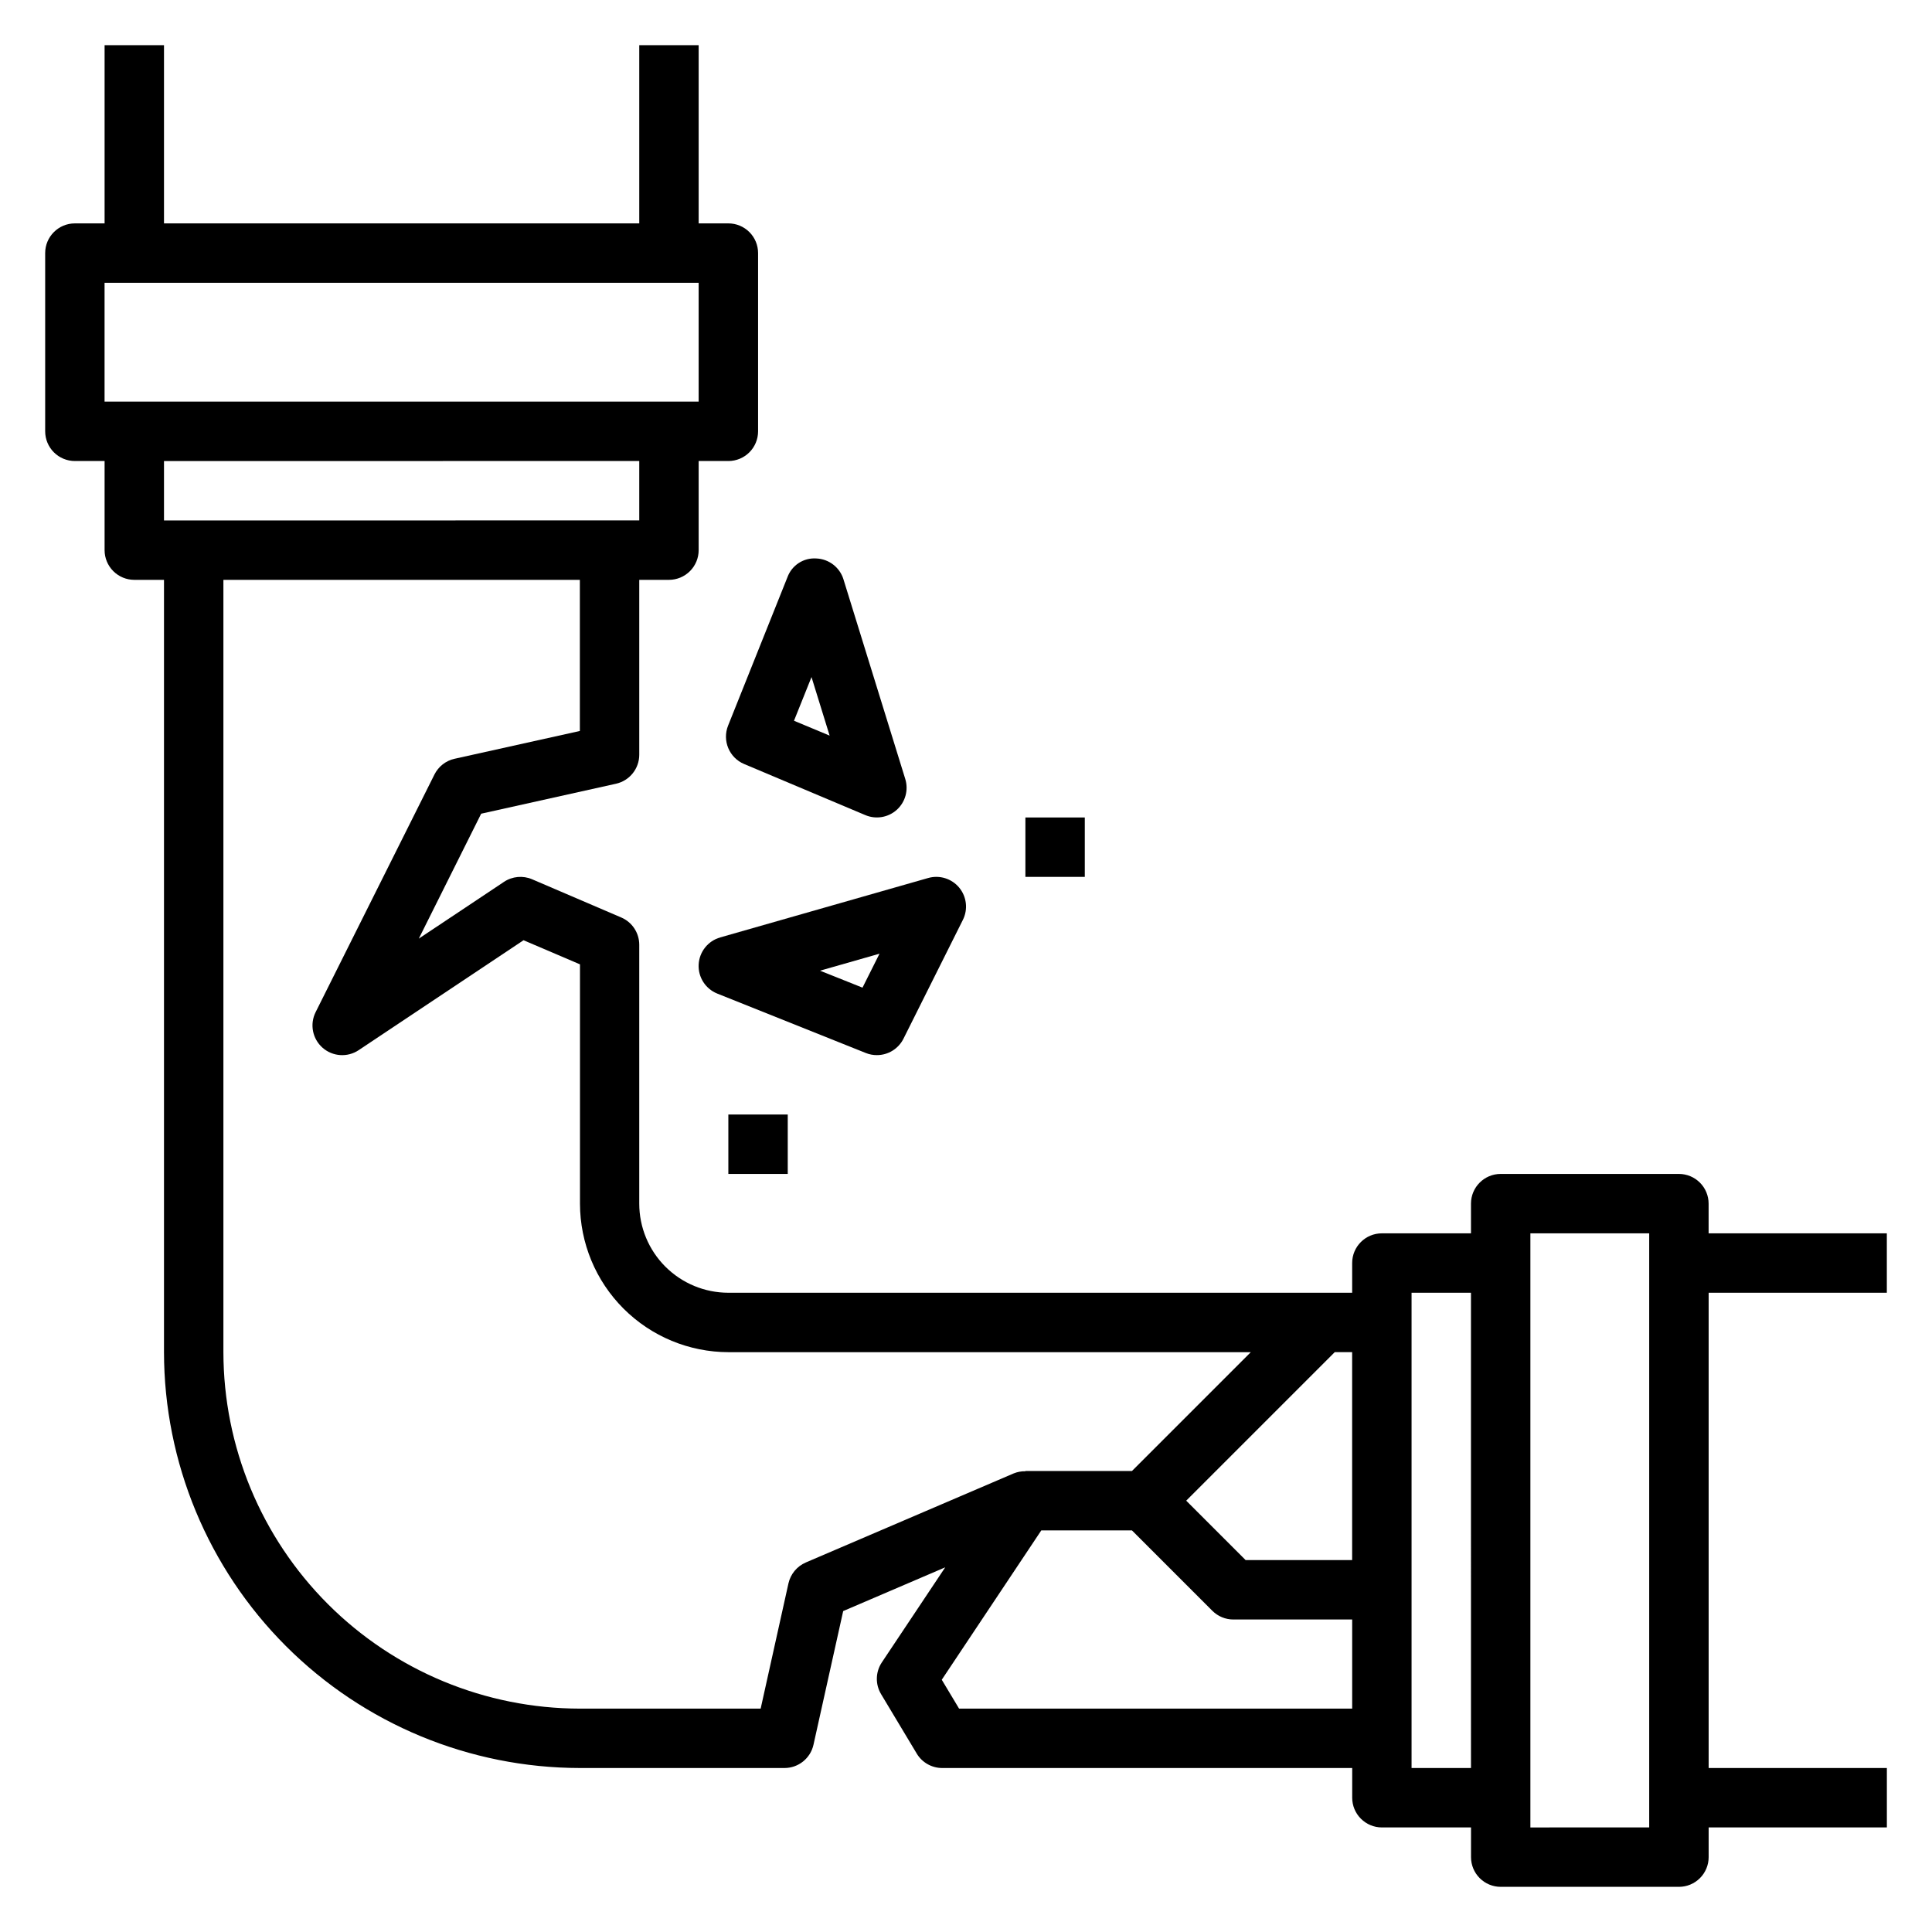 <?xml version="1.0" encoding="UTF-8"?>
<!-- Uploaded to: ICON Repo, www.svgrepo.com, Generator: ICON Repo Mixer Tools -->
<svg fill="#000000" width="800px" height="800px" version="1.1" viewBox="144 144 512 512" xmlns="http://www.w3.org/2000/svg">
 <g>
  <path d="m644.03 486.59v-15.742h-47.23v-7.871c0-2.09-0.832-4.094-2.309-5.566-1.477-1.477-3.477-2.309-5.566-2.309h-47.23c-4.348 0-7.871 3.527-7.871 7.875v7.871h-23.617c-4.348 0-7.871 3.523-7.871 7.871v7.871h-165.31c-6.266 0-12.27-2.488-16.699-6.918-4.43-4.426-6.918-10.434-6.918-16.695v-68.598c0-3.148-1.875-5.996-4.769-7.234l-23.617-10.125c-2.445-1.047-5.258-0.793-7.469 0.684l-22.57 15.043 16.531-33.109 35.699-7.934c3.613-0.789 6.191-3.984 6.195-7.684v-46.355h7.871c2.09 0 4.09-0.832 5.566-2.309 1.477-1.477 2.305-3.477 2.305-5.566v-23.613h7.875c2.086 0 4.09-0.832 5.566-2.309 1.477-1.477 2.305-3.477 2.305-5.566v-47.23c0-2.09-0.828-4.09-2.305-5.566-1.477-1.477-3.481-2.305-5.566-2.305h-7.875v-47.234h-15.742v47.234h-125.95v-47.234h-15.742v47.234h-7.875c-4.348 0-7.871 3.523-7.871 7.871v47.23c0 2.09 0.832 4.09 2.305 5.566 1.477 1.477 3.481 2.309 5.566 2.309h7.875v23.617-0.004c0 2.09 0.828 4.09 2.305 5.566 1.477 1.477 3.477 2.309 5.566 2.309h7.871v204.67c0.031 29.219 11.652 57.23 32.316 77.895 20.66 20.66 48.672 32.281 77.895 32.312h54.23-0.004c3.691 0 6.883-2.562 7.684-6.164l7.871-35.426 27.043-11.594-16.801 25.191c-1.688 2.531-1.766 5.812-0.195 8.422l9.445 15.742v0.004c1.426 2.375 3.992 3.828 6.762 3.824h108.64v7.871c0 2.09 0.828 4.09 2.305 5.566 1.477 1.477 3.477 2.309 5.566 2.309h23.617v7.871c0 2.086 0.828 4.09 2.305 5.566 1.477 1.477 3.477 2.305 5.566 2.305h47.23c2.09 0 4.09-0.828 5.566-2.305 1.477-1.477 2.309-3.481 2.309-5.566v-7.871h47.23v-15.746h-47.23v-125.95zm-141.7 15.746v55.105l-28.23-0.004-15.742-15.742 39.359-39.359zm-330.62-283.39h157.44v31.488h-157.44zm141.7 47.23v15.742l-125.95 0.004v-15.742zm44.129 291.9v0.004c-2.32 0.996-4.023 3.047-4.586 5.508l-7.371 33.215h-47.914c-25.047-0.027-49.059-9.988-66.77-27.699-17.707-17.711-27.668-41.723-27.695-66.766v-204.67h94.465v40.047l-33.195 7.367-0.004-0.004c-2.316 0.516-4.277 2.051-5.336 4.172l-31.488 62.977c-1.598 3.195-0.848 7.066 1.832 9.43 2.68 2.363 6.613 2.625 9.582 0.641l43.684-29.125 14.957 6.391v63.418c0.012 10.434 4.16 20.438 11.539 27.816 7.379 7.379 17.383 11.531 27.82 11.543h138.41l-31.488 31.488h-28.23v0.07c-1.062-0.027-2.117 0.168-3.102 0.566zm40.629 38.727-4.59-7.652 26.379-39.582h24.016l21.309 21.309h0.004c1.477 1.477 3.477 2.309 5.566 2.309h31.488v23.617zm119.91 15.742v-125.95h15.742l0.004 125.95zm62.977 15.742-31.488 0.004v-157.44h31.488z"/>
  <path d="m341.2 346.47 32.117 13.539c2.824 1.195 6.086 0.641 8.359-1.418 2.269-2.062 3.137-5.258 2.219-8.184l-16.375-52.898 0.004-0.004c-0.996-3.172-3.879-5.379-7.203-5.508-3.359-0.227-6.461 1.785-7.629 4.941l-15.742 39.359c-1.59 3.984 0.301 8.504 4.25 10.172zm17.859-23.043 4.801 15.516-9.445-3.938z"/>
  <path d="m329.15 399.6c-0.172 3.363 1.816 6.465 4.945 7.715l39.359 15.742c0.934 0.375 1.926 0.566 2.93 0.559 2.984 0.004 5.711-1.684 7.047-4.352l15.742-31.488c1.398-2.793 1.012-6.144-0.98-8.551-1.996-2.402-5.219-3.398-8.223-2.543l-55.105 15.742 0.004 0.004c-3.246 0.918-5.543 3.805-5.719 7.172zm47.926-2.859-4.504 8.996-11.258-4.496z"/>
  <path d="m337.02 439.36h15.742v15.742h-15.742z"/>
  <path d="m415.74 360.64h15.742v15.742h-15.742z"/>
 </g>
</svg>
